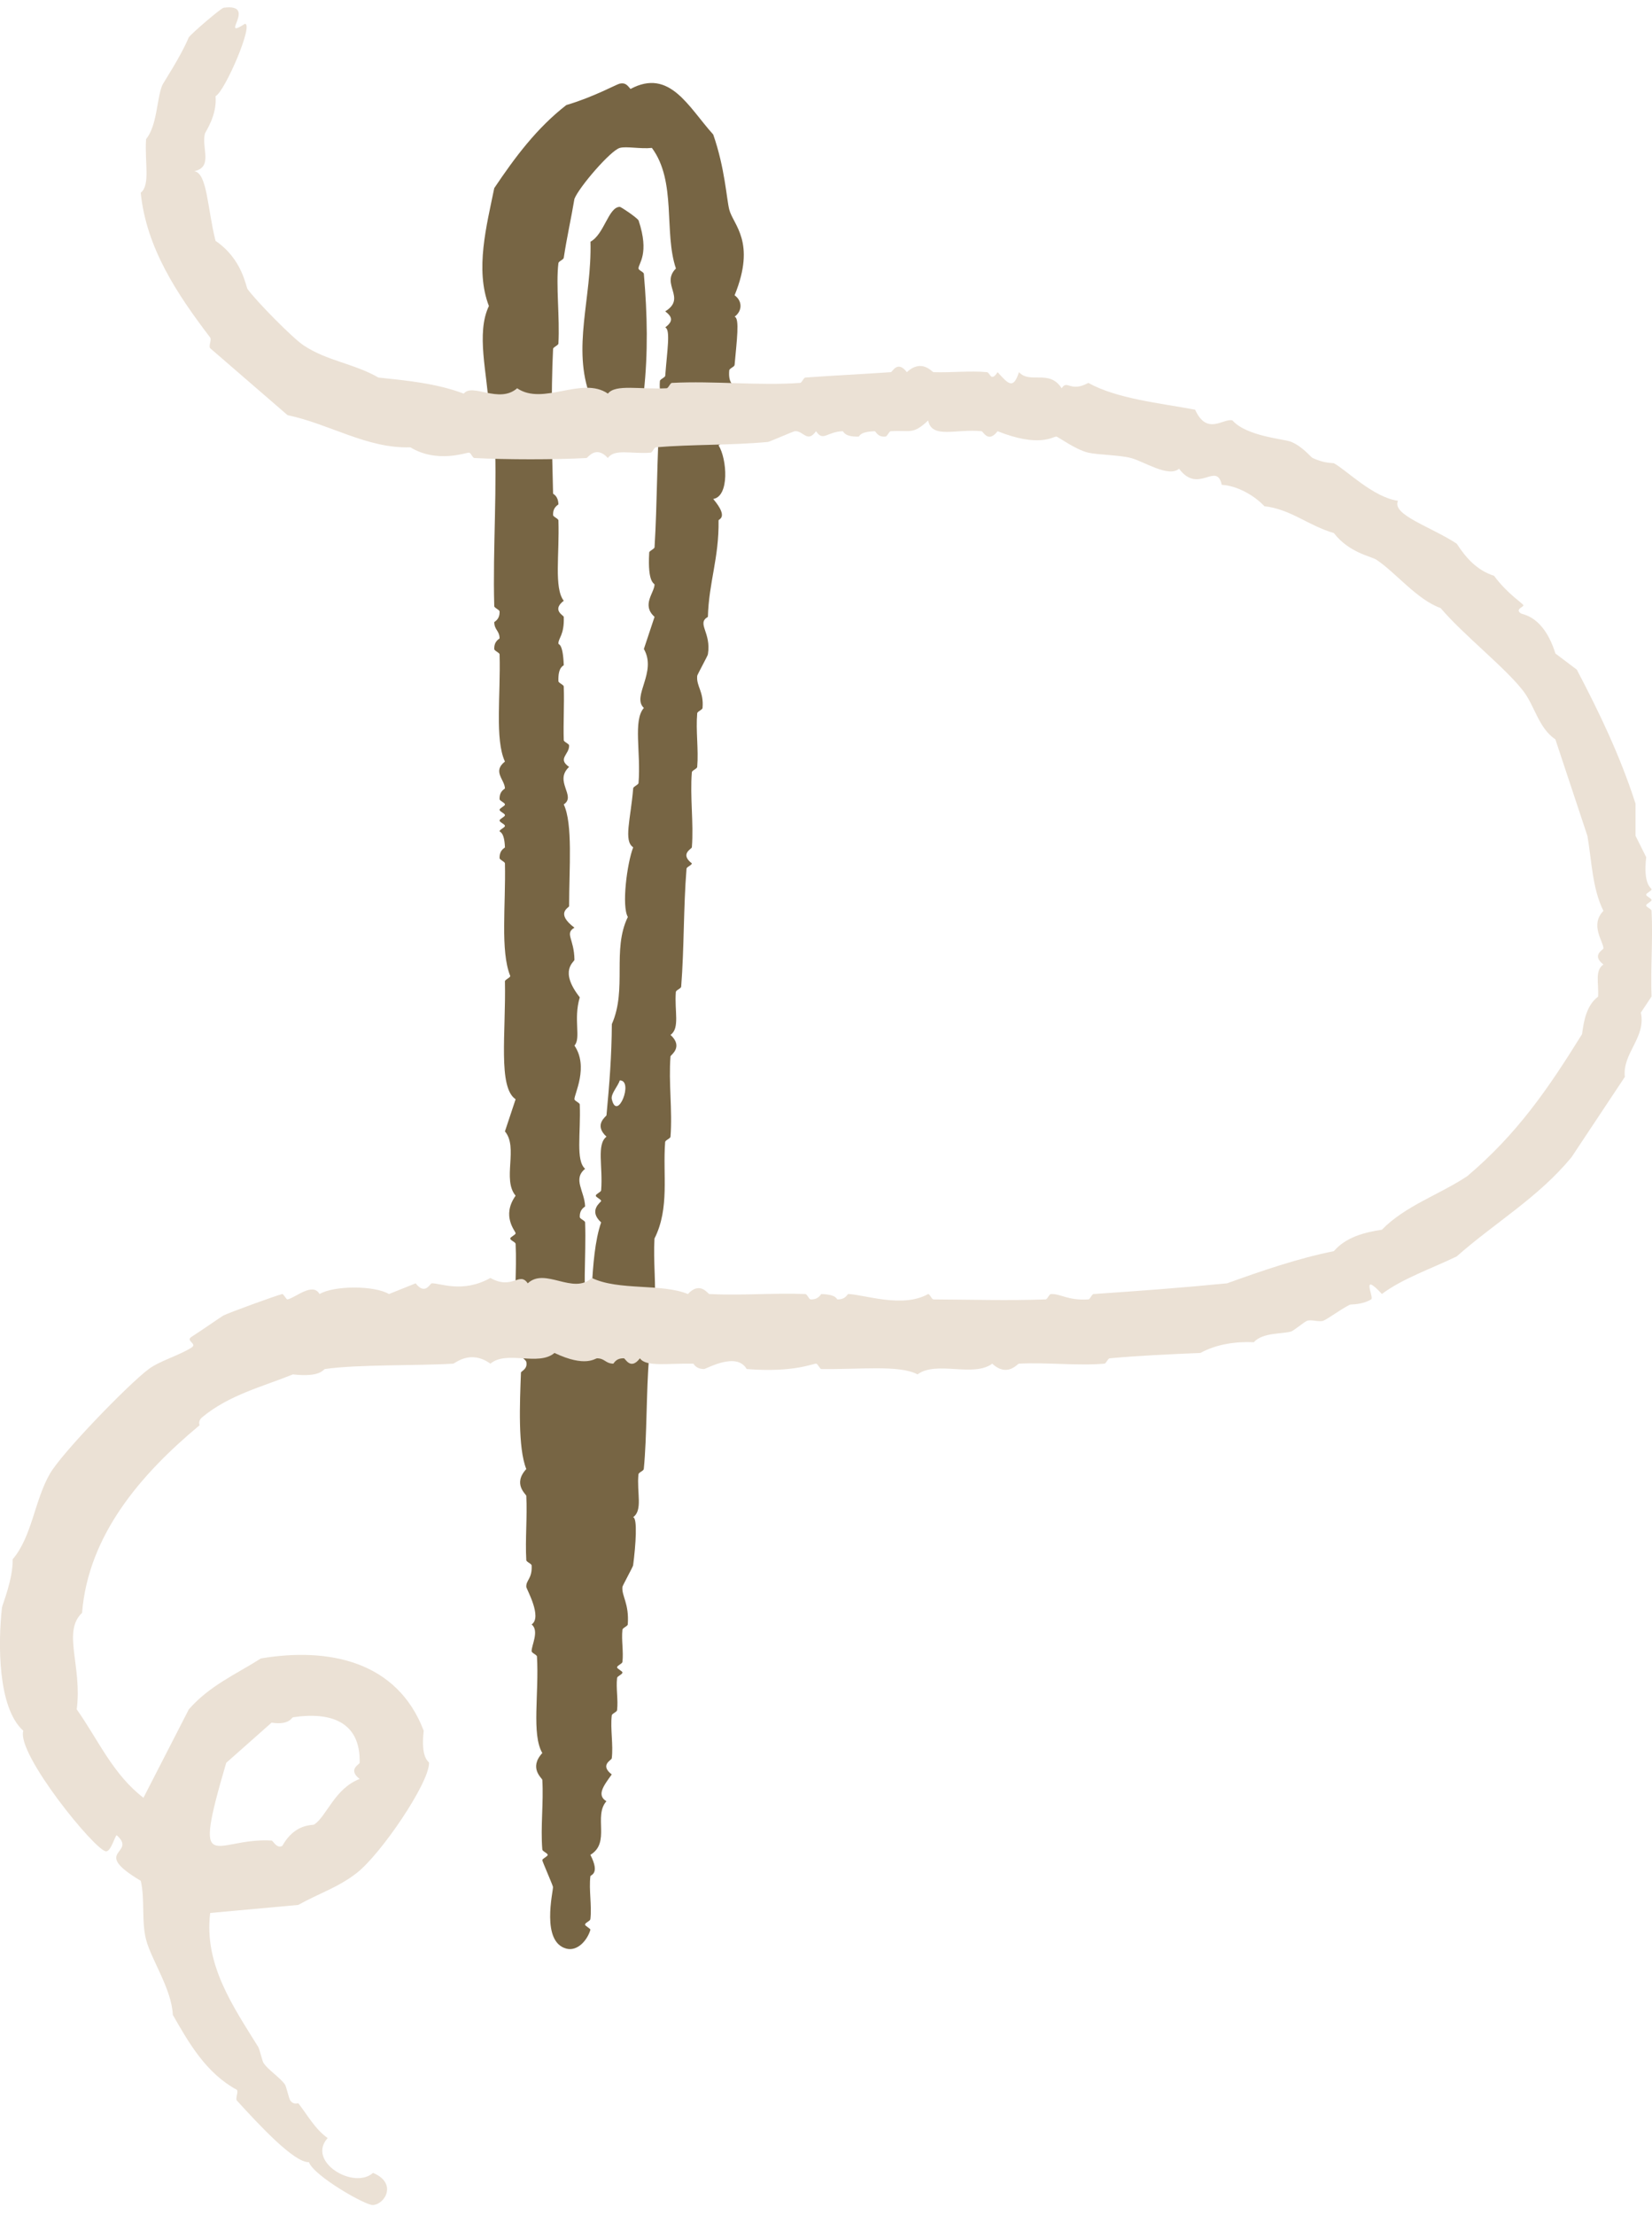 <svg width="97" height="130" viewBox="0 0 97 130" fill="none" xmlns="http://www.w3.org/2000/svg">
<g clip-path="url(#clip0_225_2449)">
<path d="M36.393 4.908C36.726 4.843 36.828 4.999 37.021 5.222C39.326 3.987 40.425 6.288 41.878 7.896C42.567 9.867 42.659 11.671 42.819 12.3C43.048 13.204 44.414 14.191 43.133 17.334C43.573 17.644 43.619 18.226 43.133 18.591C43.438 18.672 43.26 19.991 43.133 21.423C43.123 21.536 42.83 21.624 42.819 21.738C42.742 22.559 43.137 22.631 43.133 22.682C43.084 23.219 42.822 23.277 42.819 23.311C42.708 24.435 43.202 25.468 42.192 26.143C42.691 26.936 42.841 29.135 41.878 29.289C42.805 30.391 42.19 30.468 42.192 30.547C42.223 32.76 41.62 34.178 41.565 36.21C40.883 36.605 41.778 37.108 41.565 38.412C41.551 38.503 40.945 39.6 40.938 39.669C40.875 40.289 41.334 40.59 41.251 41.556C41.242 41.67 40.947 41.758 40.938 41.871C40.848 42.905 41.024 43.982 40.938 45.017C40.928 45.131 40.633 45.219 40.624 45.332C40.505 46.766 40.738 48.299 40.624 49.736C40.616 49.834 39.901 50.123 40.624 50.68C40.614 50.794 40.32 50.882 40.31 50.995C40.127 53.282 40.175 55.637 39.997 57.916C39.987 58.027 39.693 58.117 39.683 58.23C39.595 59.348 39.932 60.358 39.37 60.747C40.146 61.457 39.376 61.934 39.37 62.005C39.247 63.56 39.492 65.168 39.37 66.723C39.36 66.835 39.065 66.925 39.056 67.038C38.905 68.931 39.332 70.913 38.429 72.701C38.35 74.048 38.537 75.451 38.429 76.79C38.419 76.903 38.124 76.992 38.115 77.105C38.016 78.315 38.476 78.739 38.429 79.307C38.419 79.42 38.124 79.508 38.115 79.621C37.939 81.724 37.993 84.284 37.801 86.227C37.791 86.342 37.499 86.427 37.488 86.542C37.381 87.615 37.756 88.648 37.174 89.059C37.439 89.106 37.331 90.689 37.174 91.89C37.165 91.964 36.555 93.079 36.547 93.148C36.492 93.689 36.949 94.113 36.861 95.35C36.853 95.462 36.56 95.55 36.547 95.665C36.48 96.28 36.618 96.938 36.547 97.552C36.535 97.666 36.248 97.751 36.233 97.866C36.222 97.958 36.558 98.09 36.547 98.181C36.535 98.296 36.248 98.381 36.233 98.496C36.163 99.11 36.304 99.769 36.233 100.383C36.221 100.498 35.932 100.583 35.92 100.698C35.829 101.494 36.019 102.428 35.92 103.215C35.906 103.326 35.197 103.599 35.92 104.159C35.442 104.82 35.017 105.374 35.606 105.731C34.835 106.611 35.863 108.158 34.665 108.878C35.247 110.008 34.676 110.047 34.665 110.135C34.571 110.935 34.756 111.849 34.665 112.652C34.653 112.767 34.374 112.845 34.352 112.967C34.338 113.047 34.686 113.209 34.665 113.281C34.493 113.876 33.917 114.558 33.254 114.383C31.752 113.985 32.481 111.039 32.47 110.766C32.467 110.681 31.851 109.285 31.843 109.194C31.835 109.099 32.164 108.975 32.157 108.879C32.147 108.766 31.852 108.678 31.843 108.564C31.733 107.231 31.923 105.818 31.843 104.475C31.838 104.384 31.029 103.784 31.843 102.903C31.2 101.795 31.658 99.426 31.529 97.24C31.523 97.13 31.222 97.035 31.216 96.925C31.197 96.603 31.681 95.729 31.216 95.353C31.856 94.926 30.909 93.271 30.902 93.151C30.88 92.746 31.257 92.674 31.216 91.893C31.21 91.783 30.909 91.689 30.902 91.579C30.832 90.327 30.966 89.056 30.902 87.804C30.898 87.713 30.088 87.115 30.902 86.232C30.404 84.984 30.521 82.362 30.589 80.569C30.592 80.486 30.999 80.368 30.902 79.939C30.865 79.776 30.324 79.485 30.275 79.31C30.09 78.644 30.593 78.416 30.589 78.365C30.532 77.823 30.277 77.772 30.275 77.736C30.179 76.175 30.35 74.582 30.275 73.017C30.27 72.907 29.966 72.813 29.961 72.703C29.957 72.603 30.28 72.489 30.275 72.388C30.27 72.265 29.427 71.382 30.275 70.186C29.474 69.238 30.449 67.358 29.648 66.412C29.857 65.782 30.066 65.153 30.275 64.525C29.229 63.822 29.71 60.645 29.648 57.604C29.646 57.502 29.963 57.392 29.961 57.289C29.367 55.832 29.704 53.123 29.648 50.684C29.645 50.576 29.337 50.477 29.334 50.369C29.32 49.879 29.649 49.777 29.648 49.739C29.615 48.814 29.336 48.845 29.334 48.795C29.331 48.692 29.649 48.582 29.648 48.48C29.646 48.373 29.337 48.274 29.334 48.165C29.331 48.063 29.651 47.953 29.648 47.85C29.645 47.742 29.337 47.644 29.334 47.536C29.331 47.433 29.649 47.323 29.648 47.221C29.646 47.114 29.337 47.015 29.334 46.906C29.319 46.418 29.649 46.316 29.648 46.276C29.631 45.755 28.9 45.288 29.648 44.704C29.047 43.403 29.403 40.807 29.334 38.413C29.331 38.306 29.024 38.207 29.021 38.098C29.006 37.609 29.336 37.507 29.334 37.469C29.322 37.003 29.033 36.99 29.021 36.525C29.021 36.487 29.348 36.384 29.334 35.895C29.331 35.788 29.024 35.689 29.021 35.58C28.923 32.21 29.224 28.445 29.021 25.198C29.014 25.088 28.713 24.994 28.707 24.884C29.43 24.33 28.712 24.028 28.707 23.939C28.616 21.939 27.939 19.564 28.707 17.963C27.881 15.82 28.577 13.232 29.021 11.043C30.244 9.22 31.525 7.509 33.253 6.167C34.846 5.698 36.216 4.942 36.387 4.909L36.393 4.908ZM36.393 8.682C35.848 8.836 34.005 10.978 33.729 11.671C33.533 12.846 33.281 13.937 33.102 15.132C33.085 15.25 32.803 15.33 32.788 15.447C32.632 16.748 32.875 18.624 32.788 20.165C32.782 20.275 32.481 20.37 32.475 20.48C32.348 23.02 32.401 26.379 32.475 28.973C32.475 29.007 32.773 29.089 32.788 29.602C32.788 29.642 32.458 29.746 32.475 30.232C32.478 30.34 32.784 30.438 32.788 30.547C32.858 32.519 32.519 34.519 33.102 35.265C32.379 35.818 33.099 36.123 33.102 36.21C33.143 37.278 32.776 37.453 32.788 37.782C32.792 37.851 33.053 37.73 33.102 39.04C33.104 39.09 32.757 39.114 32.788 39.984C32.792 40.093 33.097 40.19 33.102 40.299C33.14 41.345 33.069 42.398 33.102 43.445C33.105 43.554 33.413 43.651 33.416 43.76C33.433 44.292 32.712 44.531 33.416 45.017C32.508 45.866 33.856 46.724 33.102 47.219C33.643 48.371 33.417 50.938 33.416 53.195C33.416 53.276 32.585 53.595 33.729 54.453C33.141 54.804 33.715 55.097 33.729 56.34C33.729 56.466 32.8 56.963 34.043 58.542C33.653 59.844 34.131 60.945 33.729 61.373C34.575 62.618 33.72 64.224 33.729 64.52C33.733 64.628 34.038 64.726 34.043 64.835C34.107 66.544 33.794 68.113 34.356 68.609C33.615 69.212 34.321 69.912 34.356 70.811C34.356 70.849 34.026 70.954 34.043 71.44C34.046 71.549 34.352 71.647 34.356 71.755C34.43 73.792 34.173 75.863 34.513 77.889C34.827 77.884 34.568 73.819 35.297 71.755C34.521 71.045 35.293 70.568 35.297 70.498C35.305 70.401 34.976 70.279 34.984 70.183C34.993 70.071 35.288 69.981 35.297 69.868C35.409 68.47 35.017 67.175 35.611 66.722C34.836 66.013 35.605 65.535 35.611 65.464C35.782 63.64 35.915 61.981 35.925 60.116C36.837 58.057 35.921 55.766 36.865 53.825C36.494 53.197 36.812 50.693 37.179 49.736C36.603 49.361 37.03 48.094 37.179 46.275C37.188 46.162 37.483 46.073 37.493 45.96C37.638 44.164 37.163 42.279 37.806 41.556C37.074 40.883 38.592 39.461 37.806 38.095C38.015 37.466 38.224 36.837 38.433 36.208C37.66 35.523 38.404 34.817 38.433 34.321C38.44 34.22 38.012 34.282 38.12 32.434C38.126 32.324 38.427 32.231 38.433 32.119C38.593 29.517 38.565 26.862 38.747 24.254C38.755 24.142 39.053 24.051 39.061 23.939C39.086 23.595 38.669 23.409 38.747 22.367C38.755 22.255 39.053 22.164 39.061 22.052C39.166 20.615 39.384 19.345 39.061 19.221C39.522 18.863 39.506 18.621 39.061 18.276C40.335 17.489 38.763 16.682 39.688 15.76C38.968 13.641 39.739 10.654 38.277 8.682C37.613 8.754 36.774 8.575 36.397 8.682H36.393ZM36.393 63.418C36.281 63.766 35.852 64.216 35.923 64.52C36.24 65.884 37.228 63.412 36.393 63.418Z" fill="#776544"/>
<path d="M36.394 12.143C36.461 12.143 37.333 12.725 37.492 12.93C38.158 14.916 37.473 15.473 37.492 15.761C37.499 15.873 37.796 15.963 37.805 16.076C38.014 18.492 38.054 20.7 37.805 22.997C36.792 24.276 35.754 24.666 34.671 23.311C33.565 20.415 34.758 17.504 34.671 14.189C35.486 13.743 35.726 12.146 36.394 12.144V12.143Z" fill="#776544"/>
<path d="M13.126 0.455C15.181 0.176 12.812 2.396 14.38 1.399C14.913 1.39 13.213 5.358 12.657 5.646C12.755 6.777 12.058 7.733 12.03 7.848C11.827 8.693 12.523 9.814 11.402 10.05C12.177 10.147 12.177 12.269 12.657 14.139C14.231 15.207 14.432 16.824 14.537 16.97C15.035 17.661 17.152 19.822 17.828 20.274C19.197 21.188 20.814 21.346 22.217 22.161C23.91 22.34 25.632 22.504 27.231 23.105C27.739 22.459 29.301 23.724 30.366 22.791C31.891 23.837 34.168 22.059 35.694 23.105C36.142 22.534 37.553 22.871 39.142 22.791C39.252 22.784 39.346 22.482 39.456 22.476C41.908 22.348 44.559 22.649 46.979 22.476C47.09 22.468 47.181 22.169 47.292 22.161C48.962 22.041 50.64 21.961 52.307 21.846C52.401 21.84 52.694 21.121 53.248 21.846C54.13 21.029 54.723 21.843 54.814 21.846C55.837 21.882 56.97 21.752 57.949 21.846C58.134 21.863 58.178 22.459 58.576 21.846C59.219 22.558 59.499 22.868 59.83 21.846C60.489 22.559 61.607 21.653 62.337 22.791C62.675 22.262 62.83 23.06 63.904 22.476C65.577 23.409 68.145 23.669 70.173 24.048C70.875 25.6 71.835 24.527 72.366 24.678C73.201 25.622 75.407 25.764 75.814 25.935C76.496 26.222 76.951 26.823 77.069 26.88C77.765 27.215 78.265 27.165 78.323 27.194C79.018 27.558 80.622 29.195 82.085 29.396C81.704 30.218 83.985 30.899 85.533 31.913C86.09 32.764 86.717 33.471 87.727 33.8C88.511 34.867 89.417 35.41 89.45 35.53C89.477 35.626 88.942 35.758 89.293 36.002C89.429 36.096 90.627 36.137 91.33 38.361C91.748 38.676 92.166 38.991 92.584 39.306C93.908 41.827 95.129 44.364 96.032 47.171V49.058L96.659 50.315C96.473 51.962 96.961 52.103 96.973 52.202C96.984 52.294 96.65 52.424 96.659 52.517C96.671 52.632 96.964 52.719 96.973 52.832C96.981 52.928 96.653 53.049 96.659 53.147C96.666 53.257 96.967 53.351 96.973 53.462C97.061 55.13 96.91 56.823 96.973 58.495L96.346 59.439C96.661 60.919 95.253 61.806 95.405 63.214C94.361 64.786 93.316 66.359 92.271 67.932C90.296 70.32 87.805 71.743 85.531 73.752C84.043 74.47 82.355 75.048 81.142 75.954C79.858 74.591 80.692 76.159 80.515 76.269C79.985 76.6 79.319 76.556 79.261 76.584C78.714 76.856 77.955 77.432 77.695 77.528C77.455 77.615 77.003 77.443 76.754 77.528C76.588 77.585 75.963 78.112 75.813 78.158C75.305 78.312 74.143 78.202 73.619 78.787C72.57 78.739 71.437 78.896 70.485 79.417C68.724 79.493 66.908 79.57 65.157 79.732C65.044 79.743 64.956 80.037 64.843 80.047C63.258 80.183 61.458 79.959 59.829 80.047C59.738 80.051 59.142 80.864 58.262 80.047C57.139 80.873 54.996 79.85 53.873 80.676C52.828 80.106 50.435 80.396 48.232 80.361C48.125 80.36 48.025 80.048 47.918 80.047C47.711 80.043 46.59 80.58 43.843 80.361C43.242 79.318 41.478 80.361 41.336 80.361C40.835 80.358 40.744 80.048 40.708 80.047C39.198 80.017 37.933 80.251 37.574 79.732C37.023 80.457 36.718 79.735 36.633 79.732C36.147 79.716 36.045 80.048 36.006 80.047C35.54 80.031 35.529 79.744 35.065 79.732C34.93 79.729 34.386 80.284 32.558 79.417C31.614 80.22 29.74 79.242 28.796 80.047C27.609 79.197 26.725 80.039 26.603 80.047C24.434 80.176 20.986 80.084 19.079 80.361C18.98 80.376 18.836 80.862 17.199 80.676C15.41 81.4 13.445 81.882 11.871 83.193C11.594 83.424 11.733 83.649 11.714 83.665C8.276 86.526 5.185 90.101 4.818 94.675C3.644 95.783 4.835 97.785 4.505 100.338C5.753 102.097 6.623 104.151 8.423 105.528C9.312 103.798 10.2 102.068 11.087 100.338C12.312 98.937 13.869 98.273 15.319 97.349C19.31 96.677 23.33 97.514 24.879 101.595C24.69 103.263 25.193 103.382 25.193 103.482C25.196 104.68 22.361 108.835 20.961 109.931C19.848 110.803 18.72 111.139 17.513 111.818C15.789 111.975 14.065 112.133 12.341 112.29C11.968 115.318 13.692 117.783 15.162 120.155C15.25 120.298 15.391 120.97 15.476 121.099C15.744 121.505 16.41 121.919 16.73 122.357C16.806 122.461 16.972 123.205 17.044 123.301C17.257 123.58 17.499 123.44 17.514 123.458C18.065 124.159 18.479 124.958 19.238 125.503C17.989 126.885 20.776 128.556 21.902 127.547C23.324 128.135 22.631 129.373 21.902 129.435C21.474 129.471 18.424 127.722 18.14 126.918C17.27 126.953 15.233 124.751 13.908 123.301C13.805 123.188 14.011 122.79 13.908 122.671C12.124 121.705 11.107 119.96 10.146 118.268C10.082 116.763 8.889 115.043 8.58 113.864C8.293 112.773 8.522 111.516 8.266 110.403C5.259 108.613 8.095 108.84 6.855 107.729C6.758 107.729 6.524 108.678 6.228 108.673C5.607 108.66 0.945 102.931 1.37 101.595C-0.159 100.237 -0.11 96.368 0.116 94.36C0.133 94.212 0.776 92.668 0.743 91.528C1.88 90.205 2.027 88.061 2.937 86.495C3.658 85.256 7.562 81.232 8.735 80.361C9.386 79.878 10.488 79.579 11.242 79.104C11.612 78.871 10.874 78.71 11.242 78.474C11.931 78.032 13.022 77.267 13.122 77.217C13.469 77.042 16.219 76.044 16.57 75.959C16.646 75.94 16.806 76.29 16.884 76.274C17.361 76.172 18.356 75.248 18.764 75.959C19.622 75.451 21.982 75.451 22.839 75.959C23.362 75.749 23.884 75.539 24.406 75.33C24.958 76.055 25.257 75.334 25.347 75.33C25.829 75.306 27.156 75.931 28.795 75.015C30.104 75.75 30.491 74.607 30.988 75.33C32.014 74.37 33.638 76.03 34.75 75.015C36.332 75.777 38.861 75.322 40.392 75.959C41.102 75.18 41.574 75.956 41.646 75.959C43.517 76.057 45.414 75.885 47.288 75.959C47.396 75.964 47.493 76.269 47.601 76.274C48.086 76.291 48.188 75.958 48.228 75.959C49.151 75.991 49.119 76.272 49.169 76.274C49.657 76.287 49.759 75.959 49.797 75.959C50.748 75.983 52.986 76.811 54.497 75.959C54.602 75.959 54.706 76.274 54.811 76.274C56.995 76.285 59.212 76.353 61.394 76.274C61.502 76.271 61.599 75.964 61.707 75.959C62.289 75.936 62.695 76.35 63.901 76.274C64.012 76.268 64.103 75.967 64.214 75.959C66.863 75.778 69.335 75.597 72.05 75.33C74.093 74.593 76.225 73.861 78.319 73.442C79.026 72.622 80.112 72.336 81.139 72.185C82.514 70.775 84.504 70.134 86.154 69.039C89.086 66.555 90.892 63.928 92.893 60.703C93 59.88 93.166 59.008 93.834 58.501C93.884 57.717 93.627 56.971 94.148 56.614C93.425 56.063 94.148 55.75 94.148 55.67C94.154 55.273 93.335 54.299 94.148 53.468C93.492 52.158 93.462 50.521 93.207 49.064C92.58 47.176 91.953 45.289 91.327 43.401C90.339 42.735 90.124 41.456 89.447 40.569C88.396 39.196 85.914 37.26 84.589 35.694C83.197 35.198 81.938 33.596 80.827 32.862C80.495 32.642 79.223 32.459 78.32 31.29C76.849 30.868 75.76 29.878 74.245 29.717C73.651 29.086 72.647 28.509 71.738 28.46C71.424 27.059 70.375 29.045 69.23 27.515C68.608 28.047 67.151 27.078 66.409 26.886C65.704 26.703 64.483 26.705 63.902 26.571C63.145 26.396 62.127 25.63 62.022 25.627C61.831 25.624 61.025 26.288 58.574 25.312C58.018 26.038 57.739 25.323 57.633 25.312C56.158 25.156 54.712 25.784 54.499 24.682C53.582 25.542 53.458 25.233 52.305 25.312C52.194 25.32 52.106 25.614 51.992 25.627C51.526 25.675 51.422 25.31 51.364 25.312C50.444 25.342 50.474 25.625 50.424 25.627C49.555 25.657 49.533 25.31 49.483 25.312C48.545 25.342 48.334 25.946 47.916 25.312C47.394 26.042 47.159 25.252 46.662 25.312C46.573 25.323 45.179 25.934 45.096 25.942C42.932 26.145 40.674 26.077 38.513 26.256C38.4 26.266 38.312 26.562 38.2 26.571C37.089 26.662 36.081 26.319 35.692 26.886C34.983 26.107 34.51 26.883 34.438 26.886C32.558 26.987 29.739 26.985 27.855 26.886C27.746 26.88 27.653 26.577 27.542 26.571C27.357 26.56 25.659 27.21 24.094 26.256C21.568 26.345 19.346 24.884 16.884 24.369C15.369 23.059 13.854 21.748 12.338 20.438C12.238 20.305 12.439 19.94 12.338 19.808C10.408 17.28 8.588 14.553 8.263 11.315C8.84 10.854 8.487 9.551 8.577 8.169C9.229 7.361 9.198 5.839 9.518 5.023C9.579 4.867 10.618 3.321 11.084 2.191C11.294 1.914 12.978 0.48 13.121 0.461L13.126 0.455ZM17.201 100.803C17.132 100.814 16.981 101.28 15.946 101.118L13.282 103.478C11.242 110.428 12.596 107.844 15.946 108.039C16.041 108.043 16.23 108.525 16.574 108.354C17.328 107.009 18.353 107.165 18.454 107.096C19.203 106.575 19.647 104.995 21.118 104.422C20.395 103.871 21.116 103.561 21.118 103.478C21.177 101.057 19.416 100.468 17.199 100.803H17.201Z" fill="#EBE1D5"/>
</g>
<defs>
<clipPath id="clip0_225_2449">
<rect width="97" height="129" fill="white" transform="translate(0 0.43)"/>
</clipPath>
</defs>
</svg>
